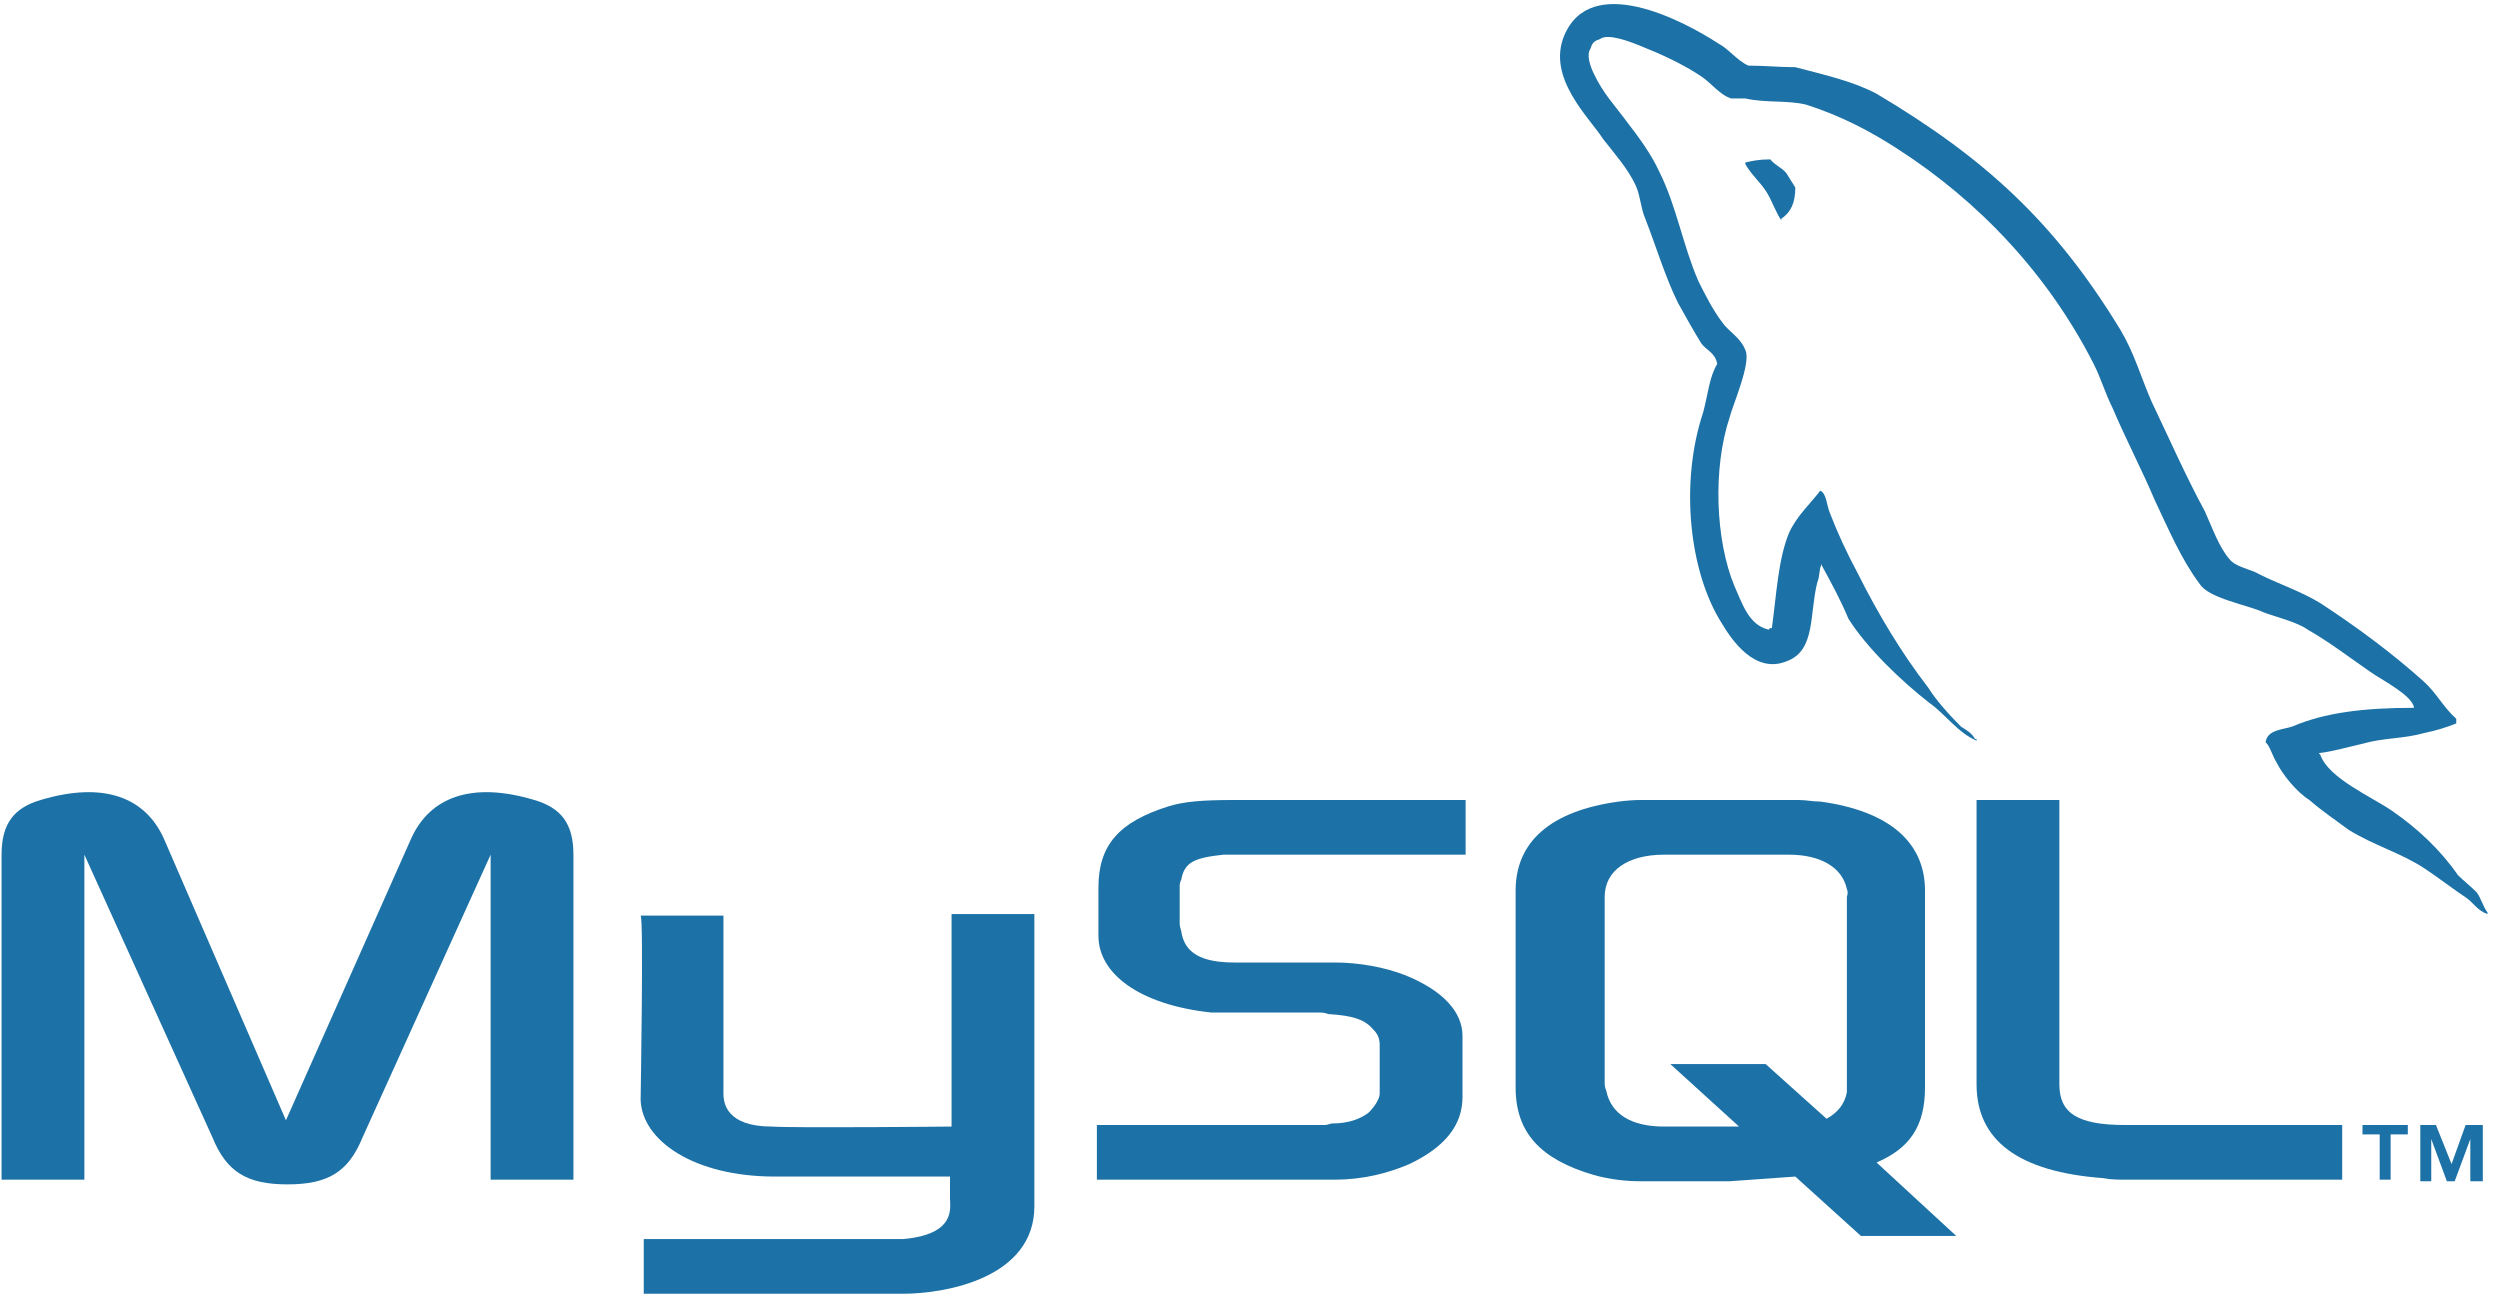 <svg version="1.2" xmlns="http://www.w3.org/2000/svg" viewBox="0 0 160 83" width="160" height="83">
	<title>&lt;Group&gt;</title>
	<style>
		.s0 { fill: #1c71a7 } 
	</style>
	<g id="&lt;Group&gt;">
		<path id="&lt;Path&gt;" class="s0" d="m0.1 54.7c0-2 0.8-3 2.5-3.5 4-1.2 6.7-0.2 7.9 2.5l7.8 18 8-18c1.2-2.7 3.9-3.7 7.9-2.5 1.7 0.5 2.5 1.5 2.5 3.5v20.8h-5.3v-20.8l-8.2 18.1c-0.9 2.2-2.2 3-4.8 3-2.6 0-3.9-0.8-4.8-3l-8.2-18.1v20.8h-5.3z"/>
		<path id="&lt;Path&gt;" class="s0" d="m41 58.6h5.3v11.4c0 0.6 0.2 2.1 3.1 2.1 1.5 0.1 11.4 0 11.5 0v-13.6h5.3c0 0 0 18.6 0 18.7 0 4.6-5.7 5.6-8.4 5.6h-16.6v-3.5c0 0 16.6 0 16.6 0 3.4-0.3 3-2 3-2.6v-1.4h-11.2c-5.2 0-8.5-2.3-8.6-4.9 0-0.3 0.2-11.7 0-11.8z"/>
		<path id="&lt;Path&gt;" class="s0" d="m151.7 43c-1.3-0.9-2.6-1.9-4-2.7-0.7-0.5-2-0.8-2.8-1.1-1.1-0.5-3.5-0.9-4.1-1.8-1.2-1.6-2-3.5-2.9-5.4-0.8-1.9-1.9-4-2.7-5.9-0.5-1-0.7-1.8-1.2-2.8-2.9-5.7-7.3-10.4-12.6-13.8-1.7-1.1-3.6-2.1-5.8-2.8-1.2-0.3-2.6-0.1-3.9-0.4q-0.5 0-0.9 0c-0.7-0.2-1.3-1-1.9-1.4-1.2-0.8-2.5-1.4-4-2-0.5-0.2-2-0.8-2.5-0.4-0.3 0.1-0.5 0.2-0.6 0.6-0.3 0.4 0 1.2 0.2 1.6 0.6 1.3 1.4 2.1 2.2 3.2 0.7 0.9 1.5 2 2 3.1 1.1 2.2 1.5 4.7 2.5 7 0.4 0.8 0.9 1.8 1.5 2.6 0.4 0.6 1.2 1 1.5 1.8 0.4 0.8-0.8 3.5-1 4.3-1.1 3.3-0.9 7.9 0.3 10.8 0.5 1.1 0.9 2.5 2.2 2.8 0.1-0.1 0-0.1 0.2-0.1 0.3-2.2 0.4-4.4 1.1-6.1 0.5-1.1 1.4-1.9 2-2.7 0.4 0.2 0.4 0.9 0.6 1.4 0.5 1.3 1.1 2.6 1.8 3.9 1.3 2.6 2.8 5.1 4.5 7.3 0.5 0.8 1.3 1.7 2.1 2.5 0.3 0.2 0.7 0.4 0.9 0.8 0 0 0 0 0.1 0q0 0 0 0.1c-1.2-0.5-2-1.7-3-2.4-1.8-1.4-4-3.5-5.2-5.4-0.5-1.2-1.1-2.3-1.7-3.4q0 0 0-0.1c-0.2 0.3-0.1 0.7-0.3 1.2-0.5 2-0.1 4.3-1.9 5-2.1 0.9-3.6-1.4-4.2-2.4-2.1-3.3-2.7-9-1.2-13.5 0.3-1.1 0.4-2.3 0.9-3.1-0.1-0.7-0.7-0.9-1-1.3-0.5-0.8-1-1.7-1.5-2.6-0.8-1.6-1.4-3.6-2.1-5.4-0.3-0.7-0.3-1.4-0.6-2.1-0.5-1.1-1.4-2.1-2.1-3-0.9-1.4-3.6-3.9-2.5-6.6 1.7-4.1 7.6-1 9.9 0.5 0.6 0.3 1.2 1.1 1.9 1.4 1 0 2 0.1 3 0.1 1.9 0.5 3.7 0.9 5.2 1.7 6.9 4.1 11.4 8.2 15.6 15.1 0.9 1.5 1.3 3 2 4.6 1.1 2.3 2.2 4.8 3.4 7 0.5 1.1 0.9 2.3 1.6 3.1 0.3 0.4 1.1 0.6 1.6 0.8 1.3 0.7 2.9 1.2 4.2 2 2.3 1.5 4.6 3.2 6.6 5 0.8 0.7 1.3 1.7 2.1 2.4q0 0.2 0 0.3-1 0.4-2 0.6c-1.4 0.4-2.6 0.3-4 0.7-0.9 0.2-1.9 0.5-2.8 0.6q0.1 0.1 0.1 0.1c0.5 1.5 3.3 2.7 4.6 3.6 1.6 1.1 3.1 2.5 4.2 4.1 0.4 0.4 0.8 0.7 1.2 1.1 0.3 0.4 0.4 0.9 0.7 1.3q0 0.1 0 0.1c-0.6-0.2-0.9-0.7-1.3-1-0.9-0.6-1.8-1.3-2.7-1.9-1.5-1-3.3-1.5-4.9-2.5-0.8-0.6-1.7-1.2-2.5-1.9-0.8-0.5-1.7-1.6-2.1-2.4-0.3-0.5-0.4-1-0.7-1.3 0.1-0.8 1.1-0.8 1.7-1 2.1-0.9 4.6-1.2 7.8-1.2-0.1-0.8-2.1-1.8-2.8-2.3z"/>
		<path id="&lt;Path&gt;" class="s0" d="m114.4 11.2c0.2 0.3 0.3 0.5 0.5 0.8 0 1-0.3 1.6-0.9 2q0 0 0 0.1c-0.4-0.6-0.6-1.3-1-1.9-0.4-0.6-0.9-1-1.3-1.7 0 0 0 0 0 0q0 0 0-0.1c0.4-0.1 0.9-0.2 1.6-0.2 0.3 0.4 0.9 0.6 1.1 1z"/>
		<path id="&lt;Path&gt;" class="s0" d="m70.2 72h14.6c0.2 0 0.3-0.1 0.5-0.1 1 0 1.8-0.3 2.3-0.7 0.4-0.4 0.7-0.9 0.7-1.2v-3.1c0-0.4-0.1-0.7-0.4-1-0.5-0.6-1.2-0.9-2.9-1q-0.2-0.1-0.6-0.1h-5.4q-0.8 0-1.5 0c-4.6-0.5-7.2-2.5-7.2-4.9v-3.1c0-2.7 1.3-4.2 4.5-5.2 1-0.3 2.1-0.4 4.2-0.4h14.8v3.5h-15c-0.2 0-0.4 0-0.5 0-1.9 0.2-2.5 0.5-2.7 1.6q-0.1 0.2-0.1 0.4v2.4q0 0.2 0.1 0.5c0.2 1.4 1.3 2 3.4 2h6.4c1.6 0 3.2 0.3 4.5 0.8 2.5 1 3.7 2.4 3.7 3.9v3.9c0 1.8-1.1 3.2-3.4 4.3-1.4 0.6-3 1-4.8 1h-15.2z"/>
		<path id="&lt;Path&gt;" class="s0" d="m126.5 51.2h5.3v18.2c0 1.8 1.1 2.6 4.2 2.6h13.9v3.5h-13.8c-0.5 0-1 0-1.5-0.1q-8.1-0.6-8.1-6z"/>
		<path id="&lt;Compound Path&gt;" fill-rule="evenodd" class="s0" d="m97 69.6v-12.6c0-3.1 2.2-5.1 6.6-5.7q0.8-0.1 1.4-0.1h10.1c0.5 0 0.9 0.1 1.4 0.1 4.4 0.6 6.7 2.6 6.7 5.7v12.6c0 2.5-1 3.9-3.1 4.8l5.1 4.7h-6.1l-4.2-3.8-4.2 0.3h-5.7c-0.9 0-1.9-0.1-3-0.4-3.4-1-5-2.7-5-5.6zm5.7-0.3c0 0.1 0 0.3 0.1 0.5 0.3 1.5 1.6 2.3 3.7 2.3h4.8l-4.4-4h6.1l3.9 3.5q1.1-0.6 1.3-1.7c0-0.2 0-0.4 0-0.5v-12q0.1-0.3 0-0.5c-0.3-1.4-1.7-2.2-3.7-2.2h-8c-2.3 0-3.8 1-3.8 2.7z"/>
		<path id="&lt;Compound Path&gt;" class="s0" d="m152.3 72.6h-1.1v-0.6h2.9v0.6h-1.1v2.9h-0.7zm5.8 0.3l-1 2.7h-0.5l-1-2.7v2.7h-0.7v-3.6h1l1 2.5 0.9-2.5h1.1v3.6h-0.8z"/>
	</g>
</svg>